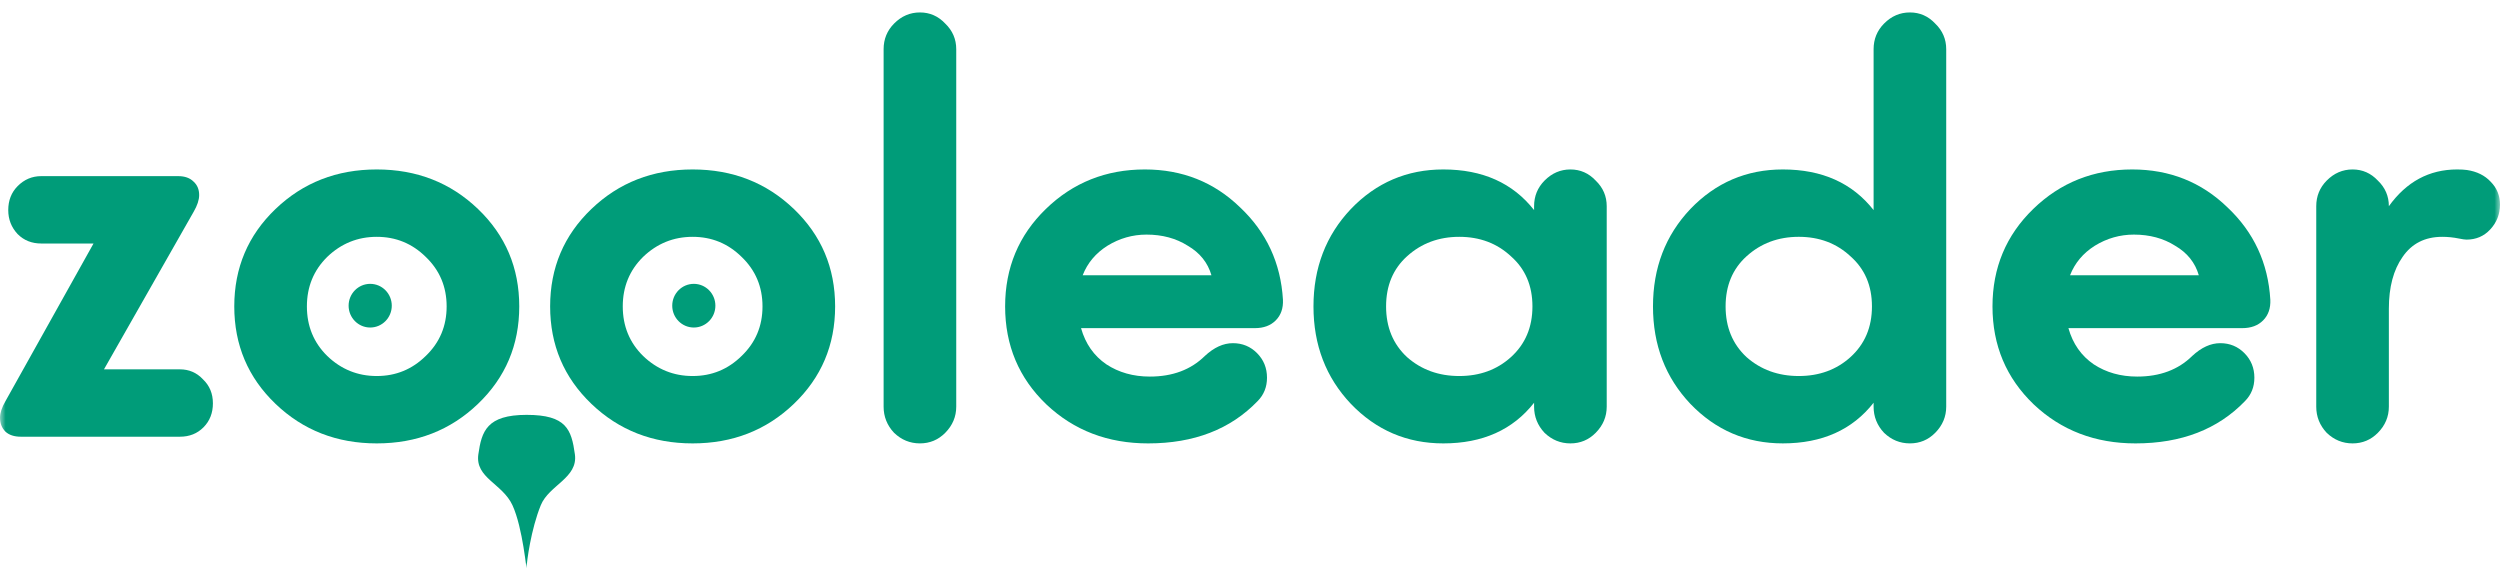 <svg xmlns="http://www.w3.org/2000/svg" fill="none" viewBox="0 0 220 50" height="50" width="220">
<g clip-path="url(#clip0_3336_3394)">
<mask height="50" width="220" y="0" x="0" maskUnits="userSpaceOnUse" style="mask-type:luminance" id="mask0_3336_3394">
<path fill="white" d="M220 0H0V50H220V0Z"></path>
</mask>
<g mask="url(#mask0_3336_3394)">
<path fill="#009C79" d="M15.831 38.431H1.84C1.259 38.431 0.807 38.284 0.484 37.99C0.161 37.663 0 37.255 0 36.765C0 36.34 0.161 35.85 0.484 35.295L8.23 21.429H3.631C2.792 21.429 2.098 21.151 1.549 20.596C1.001 20.008 0.726 19.305 0.726 18.489C0.726 17.64 1.001 16.937 1.549 16.382C2.13 15.794 2.824 15.5 3.631 15.5H15.686C16.267 15.5 16.719 15.663 17.042 15.99C17.365 16.284 17.526 16.676 17.526 17.166C17.526 17.591 17.365 18.081 17.042 18.636L9.15 32.502H15.831C16.638 32.502 17.316 32.796 17.865 33.384C18.446 33.939 18.736 34.641 18.736 35.491C18.736 36.34 18.462 37.042 17.913 37.598C17.365 38.153 16.671 38.431 15.831 38.431Z"></path>
<path fill="#009C79" d="M28.798 22.605C27.604 23.781 27.007 25.234 27.007 26.965C27.007 28.697 27.604 30.15 28.798 31.326C30.024 32.502 31.477 33.09 33.155 33.09C34.834 33.09 36.27 32.502 37.464 31.326C38.691 30.15 39.304 28.697 39.304 26.965C39.304 25.234 38.691 23.781 37.464 22.605C36.27 21.429 34.834 20.841 33.155 20.841C31.477 20.841 30.024 21.429 28.798 22.605ZM24.247 35.54C21.826 33.221 20.616 30.362 20.616 26.965C20.616 23.568 21.826 20.71 24.247 18.391C26.668 16.072 29.637 14.912 33.155 14.912C36.673 14.912 39.643 16.072 42.063 18.391C44.484 20.71 45.694 23.568 45.694 26.965C45.694 30.362 44.484 33.221 42.063 35.54C39.643 37.859 36.673 39.019 33.155 39.019C29.637 39.019 26.668 37.859 24.247 35.54Z"></path>
<path fill="#009C79" d="M56.594 22.605C55.4 23.781 54.803 25.234 54.803 26.965C54.803 28.697 55.4 30.15 56.594 31.326C57.821 32.502 59.273 33.09 60.952 33.09C62.63 33.09 64.066 32.502 65.26 31.326C66.487 30.15 67.1 28.697 67.1 26.965C67.1 25.234 66.487 23.781 65.26 22.605C64.066 21.429 62.63 20.841 60.952 20.841C59.273 20.841 57.821 21.429 56.594 22.605ZM52.044 35.54C49.623 33.221 48.412 30.362 48.412 26.965C48.412 23.568 49.623 20.71 52.044 18.391C54.464 16.072 57.434 14.912 60.952 14.912C64.47 14.912 67.439 16.072 69.86 18.391C72.281 20.71 73.491 23.568 73.491 26.965C73.491 30.362 72.281 33.221 69.86 35.54C67.439 37.859 64.47 39.019 60.952 39.019C57.434 39.019 54.464 37.859 52.044 35.54Z"></path>
<path fill="#009C79" d="M77.758 35.785V4.329C77.758 3.447 78.065 2.695 78.678 2.075C79.324 1.421 80.082 1.095 80.954 1.095C81.825 1.095 82.567 1.421 83.181 2.075C83.826 2.695 84.149 3.447 84.149 4.329V35.785C84.149 36.666 83.826 37.434 83.181 38.087C82.567 38.708 81.825 39.018 80.954 39.018C80.082 39.018 79.324 38.708 78.678 38.087C78.065 37.434 77.758 36.666 77.758 35.785Z"></path>
<path fill="#009C79" d="M95.277 24.221H106.606C106.283 23.111 105.589 22.245 104.524 21.625C103.491 20.971 102.281 20.645 100.893 20.645C99.667 20.645 98.521 20.971 97.456 21.625C96.423 22.278 95.697 23.144 95.277 24.221ZM110.431 28.876H95.132C95.519 30.248 96.261 31.31 97.359 32.061C98.456 32.78 99.731 33.139 101.184 33.139C103.185 33.139 104.799 32.535 106.025 31.326C106.832 30.575 107.655 30.199 108.494 30.199C109.333 30.199 110.044 30.493 110.625 31.081C111.206 31.669 111.496 32.388 111.496 33.237C111.496 34.054 111.222 34.739 110.673 35.295C108.284 37.777 105.073 39.019 101.038 39.019C97.488 39.019 94.502 37.875 92.082 35.589C89.661 33.27 88.451 30.395 88.451 26.965C88.451 23.568 89.645 20.71 92.033 18.391C94.422 16.072 97.327 14.912 100.748 14.912C104.04 14.912 106.832 16.023 109.124 18.244C111.447 20.432 112.706 23.144 112.9 26.377C112.933 27.129 112.722 27.733 112.27 28.19C111.818 28.648 111.205 28.876 110.431 28.876Z"></path>
<path fill="#009C79" d="M132.966 31.424C134.225 30.281 134.855 28.795 134.855 26.965C134.855 25.136 134.225 23.666 132.966 22.556C131.739 21.412 130.223 20.841 128.415 20.841C126.608 20.841 125.075 21.412 123.816 22.556C122.59 23.666 121.976 25.136 121.976 26.965C121.976 28.795 122.59 30.281 123.816 31.424C125.075 32.535 126.608 33.09 128.415 33.09C130.223 33.09 131.739 32.535 132.966 31.424ZM135 35.785V35.442C133.128 37.826 130.465 39.019 127.012 39.019C123.816 39.019 121.105 37.859 118.878 35.54C116.683 33.221 115.586 30.362 115.586 26.965C115.586 23.568 116.683 20.71 118.878 18.391C121.105 16.072 123.816 14.912 127.012 14.912C130.465 14.912 133.128 16.104 135 18.489V18.146C135 17.264 135.307 16.513 135.919 15.892C136.565 15.239 137.324 14.912 138.195 14.912C139.067 14.912 139.809 15.239 140.422 15.892C141.067 16.513 141.391 17.264 141.391 18.146V35.785C141.391 36.667 141.067 37.434 140.422 38.088C139.809 38.708 139.067 39.019 138.195 39.019C137.324 39.019 136.565 38.708 135.919 38.088C135.307 37.434 135 36.667 135 35.785Z"></path>
<path fill="#009C79" d="M162.843 31.424C164.102 30.281 164.732 28.794 164.732 26.965C164.732 25.136 164.102 23.666 162.843 22.555C161.616 21.412 160.099 20.84 158.292 20.84C156.485 20.84 154.951 21.412 153.693 22.555C152.467 23.666 151.853 25.136 151.853 26.965C151.853 28.794 152.467 30.281 153.693 31.424C154.951 32.534 156.485 33.09 158.292 33.09C160.099 33.09 161.616 32.534 162.843 31.424ZM164.877 35.785V35.442C163.005 37.826 160.342 39.018 156.889 39.018C153.693 39.018 150.982 37.859 148.754 35.54C146.56 33.22 145.463 30.362 145.463 26.965C145.463 23.568 146.56 20.71 148.754 18.391C150.982 16.071 153.693 14.912 156.889 14.912C160.342 14.912 163.005 16.104 164.877 18.489V4.329C164.877 3.447 165.183 2.695 165.796 2.075C166.442 1.421 167.2 1.095 168.072 1.095C168.943 1.095 169.686 1.421 170.299 2.075C170.944 2.695 171.267 3.447 171.267 4.329V35.785C171.267 36.666 170.944 37.434 170.299 38.087C169.686 38.708 168.943 39.018 168.072 39.018C167.2 39.018 166.442 38.708 165.796 38.087C165.183 37.434 164.877 36.666 164.877 35.785Z"></path>
<path fill="#009C79" d="M182.165 24.221H193.494C193.172 23.111 192.478 22.245 191.413 21.625C190.38 20.971 189.169 20.645 187.782 20.645C186.556 20.645 185.409 20.971 184.345 21.625C183.312 22.278 182.586 23.144 182.165 24.221ZM197.319 28.876H182.02C182.407 30.248 183.15 31.31 184.248 32.061C185.344 32.78 186.619 33.139 188.072 33.139C190.073 33.139 191.687 32.535 192.914 31.326C193.721 30.575 194.544 30.199 195.383 30.199C196.222 30.199 196.932 30.493 197.513 31.081C198.093 31.669 198.385 32.388 198.385 33.237C198.385 34.054 198.11 34.739 197.561 35.295C195.173 37.777 191.961 39.019 187.927 39.019C184.376 39.019 181.391 37.875 178.97 35.589C176.55 33.27 175.339 30.395 175.339 26.965C175.339 23.568 176.533 20.71 178.922 18.391C181.311 16.072 184.215 14.912 187.637 14.912C190.929 14.912 193.721 16.023 196.012 18.244C198.337 20.432 199.595 23.144 199.789 26.377C199.82 27.129 199.611 27.733 199.159 28.19C198.707 28.648 198.093 28.876 197.319 28.876Z"></path>
<path fill="#009C79" d="M210.22 18.146C211.77 15.99 213.771 14.912 216.224 14.912C216.579 14.912 216.869 14.928 217.095 14.961C217.966 15.092 218.66 15.435 219.177 15.99C219.726 16.545 220 17.215 220 17.999C220 18.848 219.71 19.583 219.129 20.204C218.58 20.792 217.886 21.086 217.047 21.086C216.918 21.086 216.691 21.053 216.369 20.988C215.885 20.89 215.401 20.841 214.917 20.841C213.4 20.841 212.237 21.429 211.431 22.605C210.624 23.748 210.22 25.267 210.22 27.161V35.785C210.22 36.667 209.898 37.434 209.252 38.088C208.639 38.708 207.897 39.019 207.026 39.019C206.153 39.019 205.395 38.708 204.75 38.088C204.136 37.434 203.83 36.667 203.83 35.785V18.146C203.83 17.264 204.136 16.513 204.75 15.892C205.395 15.239 206.153 14.912 207.026 14.912C207.897 14.912 208.639 15.239 209.252 15.892C209.898 16.513 210.22 17.264 210.22 18.146Z"></path>
<path fill="#009C79" d="M46.343 36.508C42.844 36.508 42.383 37.942 42.094 39.984C41.801 42.061 44.211 42.547 45.093 44.453C46.024 46.461 46.343 50.455 46.343 49.958C46.343 49.461 46.731 46.555 47.592 44.453C48.317 42.684 50.878 42.062 50.591 39.984C50.288 37.793 49.842 36.508 46.343 36.508Z"></path>
<path fill="#009C79" d="M61.056 28.822C62.104 28.822 62.954 27.962 62.954 26.9C62.954 25.839 62.104 24.979 61.056 24.979C60.007 24.979 59.157 25.839 59.157 26.9C59.157 27.962 60.007 28.822 61.056 28.822Z"></path>
<path fill="#009C79" d="M32.577 28.822C33.626 28.822 34.476 27.962 34.476 26.9C34.476 25.839 33.626 24.979 32.577 24.979C31.529 24.979 30.678 25.839 30.678 26.9C30.678 27.962 31.529 28.822 32.577 28.822Z"></path>
</g>
</g>
<defs>
<clipPath id="clip0_3336_3394">
<rect fill="white" height="50" width="220"></rect>
</clipPath>
</defs>
</svg>
